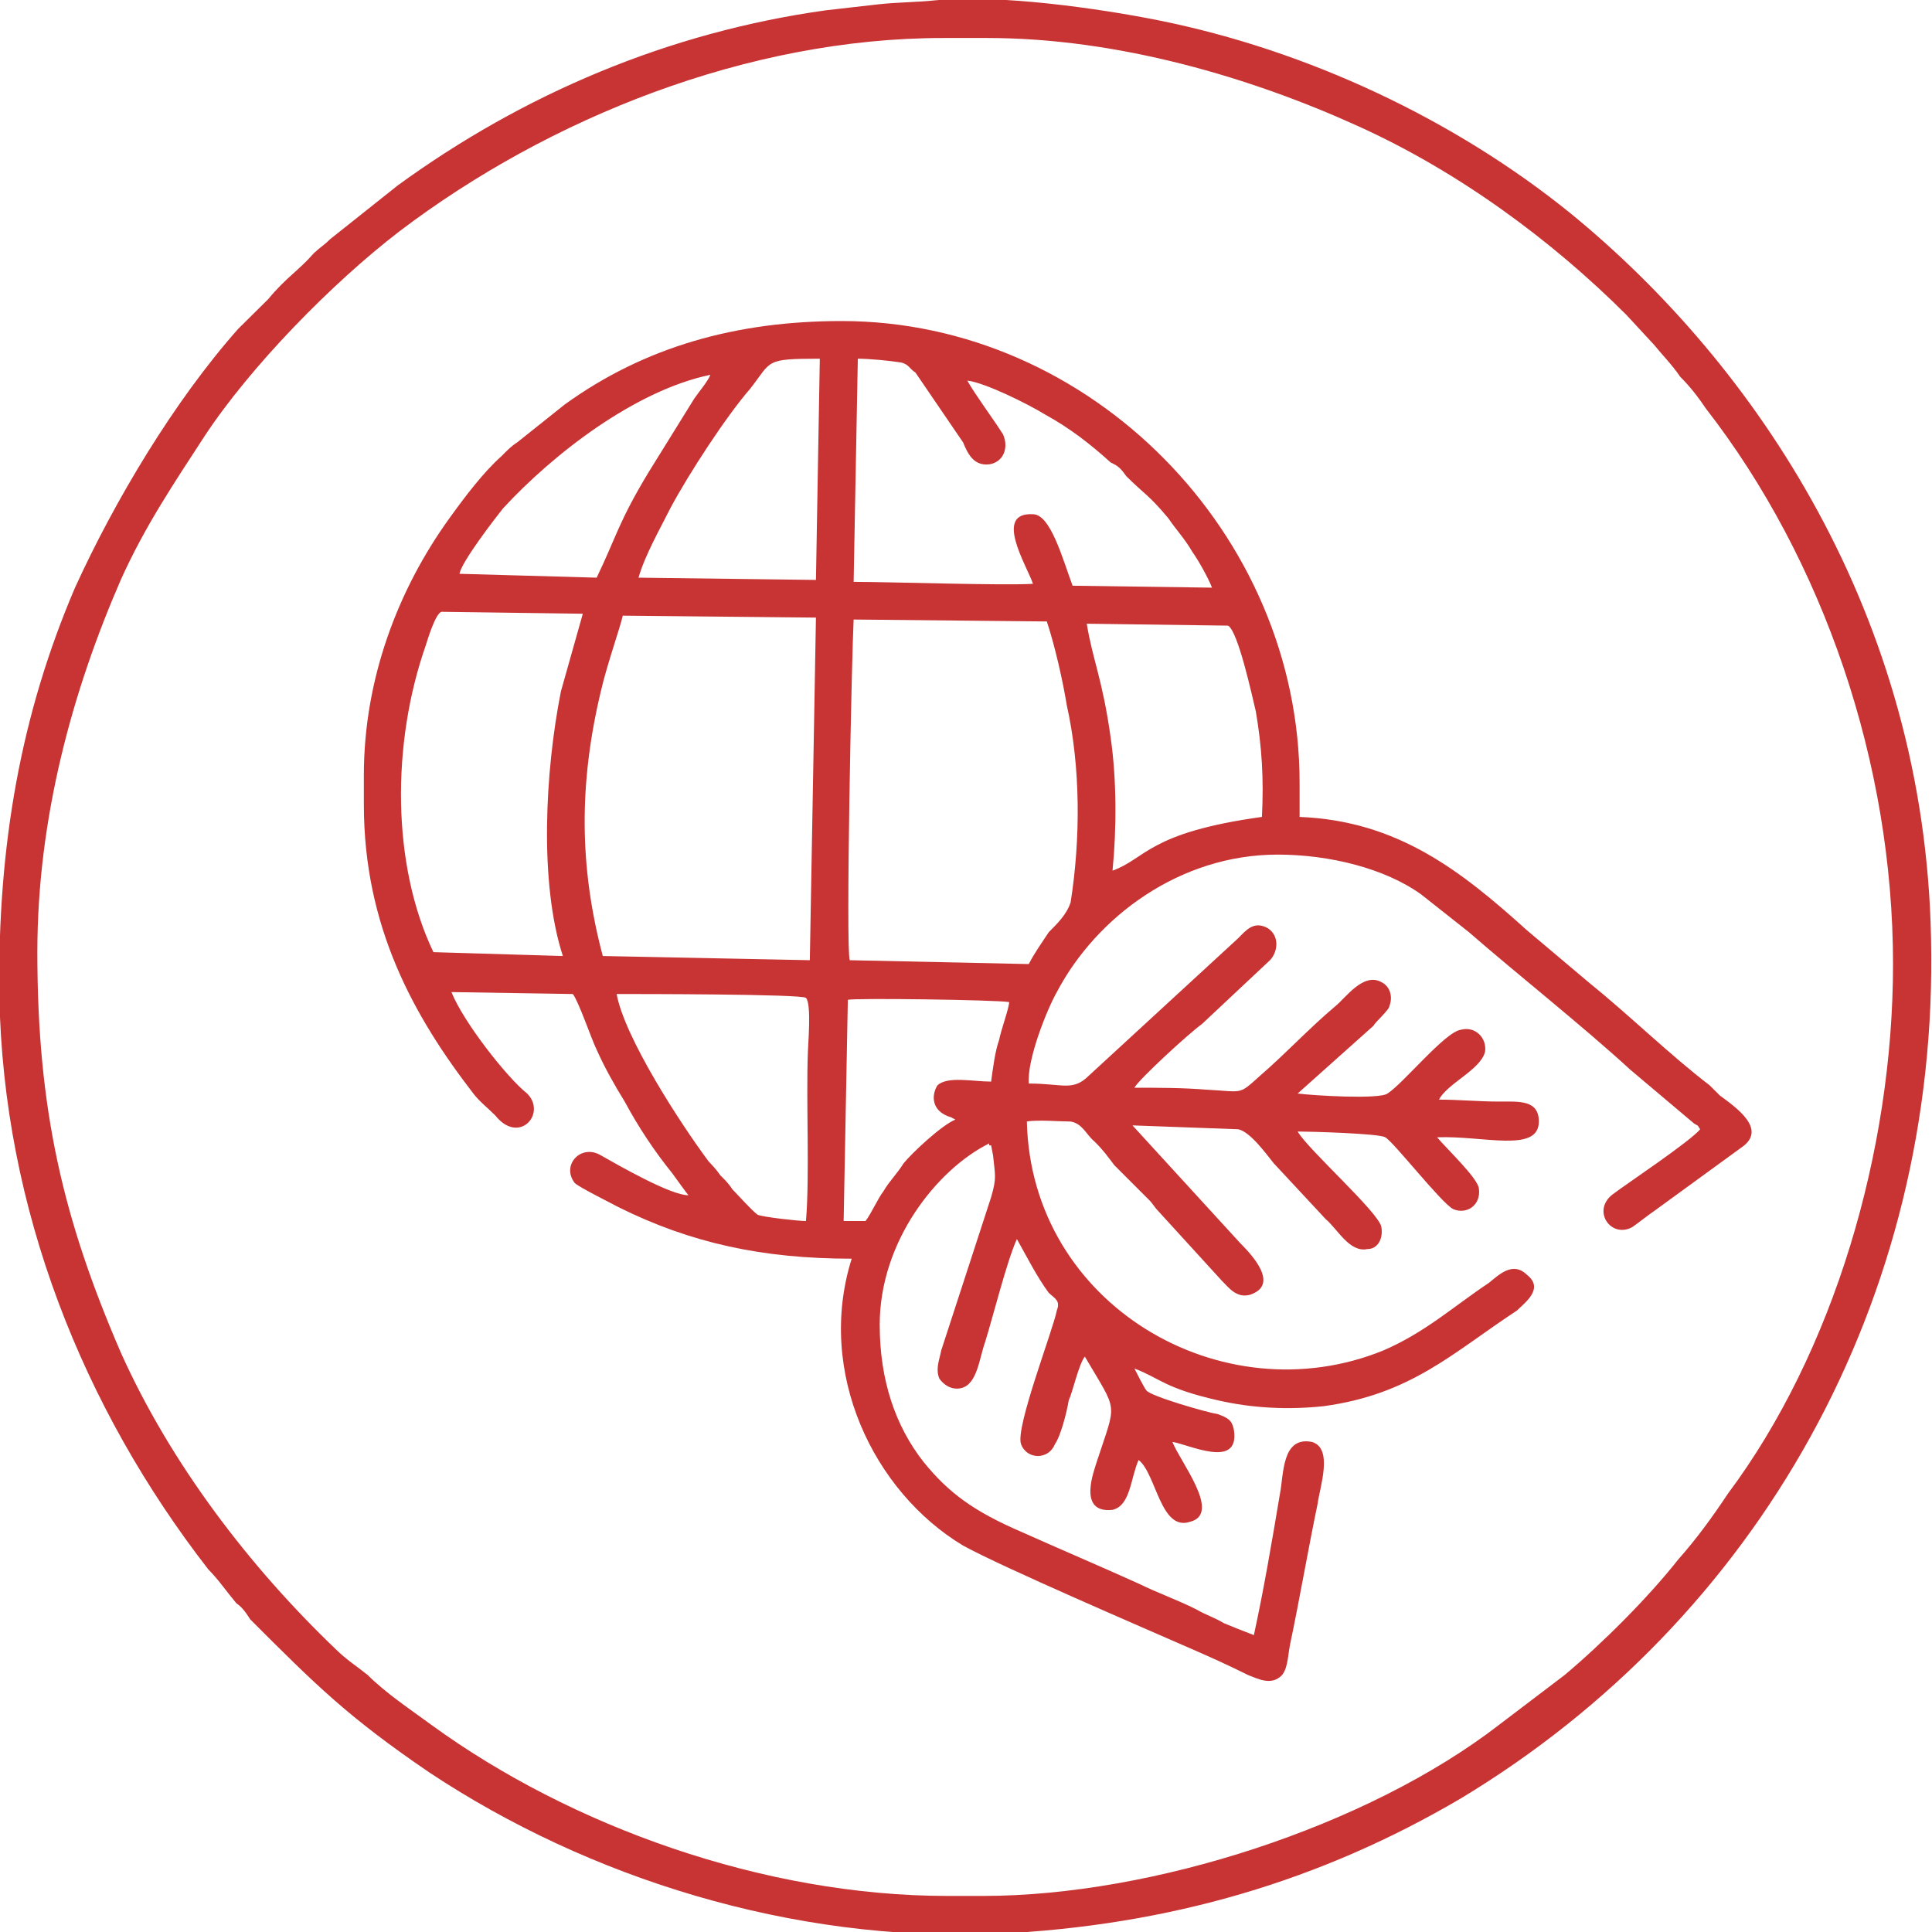 <?xml version="1.0" encoding="UTF-8"?> <!-- Creator: CorelDRAW 2019 (64-Bit) --> <svg xmlns="http://www.w3.org/2000/svg" xmlns:xlink="http://www.w3.org/1999/xlink" xml:space="preserve" width="60px" height="60px" style="shape-rendering:geometricPrecision; text-rendering:geometricPrecision; image-rendering:optimizeQuality; fill-rule:evenodd; clip-rule:evenodd" viewBox="0 0 60 60"> <defs> <style type="text/css"> <![CDATA[ .fil0 {fill:#C83333} ]]> </style> </defs> <g id="advantage_natural-material_icon">  <g id="_1883470821200"> <path class="fil0" d="M26.33 31.05c0.24,-0.06 4.57,0 5.01,0.07 0,0.18 -0.25,0.86 -0.31,1.17 -0.13,0.37 -0.19,0.87 -0.25,1.3 -0.56,0 -1.36,-0.18 -1.67,0.12 -0.19,0.31 -0.19,0.81 0.43,0.99l0.13 0.07c-0.44,0.18 -1.36,1.05 -1.61,1.36 -0.19,0.31 -0.44,0.55 -0.62,0.86 -0.19,0.25 -0.37,0.68 -0.56,0.93l-0.68 0 0.13 -6.87zm-1.24 1.61c-0.06,1.55 0.06,3.84 -0.06,5.26 -0.25,0 -1.3,-0.12 -1.49,-0.19 -0.12,-0.06 -0.68,-0.68 -0.8,-0.8 -0.12,-0.19 -0.25,-0.31 -0.37,-0.43 -0.13,-0.19 -0.25,-0.31 -0.37,-0.44 -0.87,-1.17 -2.6,-3.83 -2.85,-5.19 0.68,0 5.75,0 5.88,0.12 0.18,0.19 0.06,1.49 0.06,1.67zm1.3 -2.84c-0.13,-0.37 0.06,-9.4 0.12,-10.58l6 0.06c0.25,0.75 0.5,1.86 0.62,2.6 0.43,1.92 0.43,4.15 0.12,6.12 -0.12,0.38 -0.43,0.68 -0.68,0.93 -0.24,0.37 -0.43,0.62 -0.62,0.99l-5.56 -0.12zm-7.67 -0.13c-0.74,-2.78 -0.74,-5.38 -0.06,-8.22 0.18,-0.8 0.62,-2.04 0.68,-2.35l6 0.06 -0.19 10.64 -6.43 -0.13zm20.47 -4.32c-3.53,0.49 -3.59,1.29 -4.64,1.67 0.13,-1.3 0.13,-2.85 -0.06,-4.15 -0.25,-1.79 -0.56,-2.41 -0.74,-3.52l4.39 0.06c0.31,0.18 0.74,2.16 0.86,2.66 0.19,1.11 0.25,2.1 0.19,3.28zm-25.73 4.2c-1.3,-2.72 -1.3,-6.49 -0.24,-9.52 0.06,-0.19 0.3,-0.99 0.49,-1.05l4.39 0.06 -0.68 2.41c-0.49,2.47 -0.68,5.94 0.06,8.22l-4.02 -0.12zm6.37 -11.63c0.19,-0.68 0.68,-1.54 0.99,-2.16 0.56,-1.05 1.73,-2.85 2.48,-3.71 0.68,-0.87 0.43,-0.93 2.16,-0.93l-0.12 6.87 -5.51 -0.07zm6.81 -6.8c0.37,0 0.98,0.06 1.36,0.12 0.24,0.07 0.24,0.19 0.43,0.31l1.48 2.17c0.13,0.31 0.31,0.74 0.81,0.68 0.43,-0.06 0.62,-0.5 0.43,-0.93 -0.31,-0.49 -0.87,-1.24 -1.11,-1.67 0.55,0.06 1.91,0.74 2.41,1.05 0.8,0.44 1.42,0.93 2.04,1.49 0.25,0.12 0.31,0.18 0.49,0.43 0.56,0.56 0.68,0.56 1.3,1.3 0.25,0.37 0.5,0.62 0.75,1.05 0.18,0.25 0.49,0.8 0.61,1.11l-4.33 -0.06c-0.3,-0.8 -0.68,-2.22 -1.23,-2.22 -1.24,-0.07 -0.19,1.6 0,2.16 -0.87,0.06 -4.46,-0.06 -5.57,-0.06l0.13 -6.93zm-12.37 6.68c0.06,-0.37 1.11,-1.73 1.36,-2.04 1.54,-1.67 4.08,-3.65 6.43,-4.14 -0.06,0.18 -0.37,0.55 -0.5,0.74l-1.42 2.29c-0.93,1.54 -0.99,1.98 -1.61,3.27l-4.26 -0.12zm-2.97 6.25l0 0.92c0,3.78 1.54,6.56 3.4,8.97 0.19,0.25 0.43,0.43 0.68,0.68 0.74,0.93 1.61,-0.06 0.99,-0.68 -0.62,-0.49 -1.98,-2.22 -2.35,-3.15l3.77 0.06c0.19,0.25 0.56,1.36 0.74,1.73 0.25,0.56 0.56,1.11 0.87,1.61 0.43,0.8 0.93,1.55 1.48,2.23 0.13,0.18 0.44,0.61 0.5,0.68 -0.56,0 -2.17,-0.93 -2.72,-1.24 -0.62,-0.37 -1.24,0.31 -0.81,0.86 0.13,0.13 1.12,0.62 1.36,0.75 2.23,1.11 4.46,1.6 7.24,1.6 -1.11,3.53 0.68,7.24 3.46,8.91 1.24,0.68 5.57,2.54 7.12,3.22 0.55,0.24 1.11,0.49 1.73,0.8 0.31,0.12 0.68,0.31 0.99,0.06 0.24,-0.18 0.24,-0.62 0.31,-0.99 0.3,-1.42 0.55,-2.9 0.86,-4.39 0.06,-0.49 0.5,-1.73 -0.18,-1.92 -0.93,-0.18 -0.87,0.99 -0.99,1.61 -0.25,1.49 -0.5,2.97 -0.81,4.39 -0.31,-0.12 -0.62,-0.24 -0.93,-0.37 -0.3,-0.18 -0.55,-0.25 -0.86,-0.43 -0.62,-0.31 -1.18,-0.5 -1.79,-0.8 -1.24,-0.56 -2.42,-1.06 -3.65,-1.61 -1.43,-0.62 -2.23,-1.18 -3.03,-2.17 -0.87,-1.11 -1.36,-2.53 -1.36,-4.26 0,-2.6 1.79,-4.83 3.4,-5.63 0,0 0,0 0,0.06 0,0 0.06,0 0.06,0l0.06 0.31c0.06,0.62 0.12,0.68 -0.06,1.3l-1.55 4.76c-0.06,0.31 -0.18,0.56 -0.06,0.87 0.12,0.18 0.37,0.37 0.68,0.3 0.5,-0.12 0.56,-0.92 0.74,-1.42 0.25,-0.8 0.68,-2.53 0.99,-3.21 0.31,0.55 0.62,1.17 0.99,1.67 0.19,0.18 0.37,0.24 0.25,0.55 -0.12,0.62 -1.3,3.65 -1.11,4.15 0.18,0.49 0.86,0.49 1.05,0 0.18,-0.25 0.37,-0.99 0.43,-1.36 0.12,-0.25 0.31,-1.12 0.5,-1.36 1.05,1.79 0.99,1.36 0.37,3.27 -0.07,0.25 -0.62,1.61 0.49,1.49 0.56,-0.13 0.56,-0.99 0.81,-1.55 0.55,0.43 0.68,2.23 1.6,1.92 0.99,-0.25 -0.31,-1.86 -0.55,-2.48 0.49,0.07 2.1,0.87 1.91,-0.37 -0.06,-0.31 -0.18,-0.37 -0.49,-0.49 -0.37,-0.06 -2.1,-0.56 -2.23,-0.74 -0.06,-0.07 -0.31,-0.56 -0.37,-0.68 0.81,0.31 0.93,0.61 2.6,0.99 1.05,0.24 2.16,0.3 3.28,0.18 2.72,-0.37 4.02,-1.67 6,-2.97 0.24,-0.24 0.86,-0.68 0.31,-1.11 -0.44,-0.43 -0.87,0 -1.18,0.25 -1.11,0.74 -1.98,1.54 -3.28,2.1 -5.01,2.04 -10.94,-1.42 -11.07,-7.11 0.31,-0.06 1.05,0 1.36,0 0.37,0.06 0.5,0.43 0.74,0.62 0.31,0.31 0.38,0.43 0.62,0.74l1.05 1.05c0.13,0.12 0.19,0.25 0.31,0.37l1.98 2.17c0.19,0.18 0.44,0.55 0.87,0.43 0.93,-0.31 0.06,-1.24 -0.31,-1.61l-3.34 -3.65 3.28 0.12c0.37,0.07 0.86,0.75 1.11,1.06l1.61 1.73c0.37,0.31 0.74,1.05 1.3,0.93 0.31,0 0.49,-0.31 0.43,-0.68 -0.06,-0.44 -2.29,-2.42 -2.6,-2.97 0.37,0 2.54,0.06 2.72,0.18 0.25,0.13 1.74,2.04 2.11,2.23 0.43,0.18 0.86,-0.13 0.8,-0.62 0,-0.31 -0.99,-1.24 -1.3,-1.61 1.42,-0.06 3.16,0.5 3.16,-0.49 0,-0.68 -0.62,-0.62 -1.24,-0.62 -0.62,0 -1.24,-0.06 -1.86,-0.06 0.25,-0.5 1.3,-0.93 1.43,-1.49 0.06,-0.43 -0.31,-0.8 -0.75,-0.68 -0.49,0.06 -1.79,1.67 -2.28,1.98 -0.25,0.19 -2.35,0.06 -2.79,0l2.35 -2.1c0.06,-0.12 0.5,-0.5 0.5,-0.62 0.12,-0.31 0,-0.62 -0.25,-0.74 -0.56,-0.31 -1.11,0.49 -1.42,0.74 -0.81,0.68 -1.55,1.48 -2.35,2.17 -0.68,0.61 -0.5,0.49 -1.67,0.43 -0.74,-0.06 -1.49,-0.06 -2.23,-0.06 0.13,-0.25 1.67,-1.67 2.1,-1.98l2.11 -1.98c0.24,-0.25 0.31,-0.74 -0.06,-0.99 -0.44,-0.25 -0.68,0.06 -0.93,0.31l-4.64 4.27c-0.5,0.49 -0.8,0.24 -1.86,0.24 -0.06,-0.74 0.56,-2.29 0.87,-2.84 1.24,-2.35 3.83,-4.27 6.86,-4.27 1.61,0 3.34,0.43 4.46,1.24l1.48 1.17c1.42,1.24 3.53,2.91 5.01,4.27l1.98 1.67c0.19,0.12 0.06,0 0.19,0.18 -0.31,0.38 -2.35,1.74 -2.66,1.98 -0.75,0.5 -0.13,1.43 0.55,1.06 0.19,-0.13 0.5,-0.38 0.68,-0.5l2.72 -1.98c0.81,-0.56 -0.18,-1.24 -0.68,-1.61 -0.12,-0.12 -0.18,-0.18 -0.31,-0.31 -1.29,-0.99 -2.47,-2.16 -3.77,-3.21l-1.91 -1.61c-2.05,-1.85 -4.02,-3.4 -7.06,-3.52l0 -1.06c0,-7.73 -6.49,-14.34 -14.22,-14.34 -3.28,0 -6.12,0.8 -8.6,2.59l-1.48 1.18c-0.19,0.12 -0.31,0.25 -0.49,0.43 -0.56,0.5 -1.12,1.24 -1.61,1.92 -1.61,2.23 -2.66,5.01 -2.66,7.98z"></path> <path class="fil0" d="M1.16 29.57c0,-4.2 1.11,-8.16 2.59,-11.56 0.75,-1.67 1.67,-3.03 2.6,-4.46 1.42,-2.16 3.96,-4.76 6.06,-6.37 4.64,-3.52 10.82,-6 16.88,-6l1.37 0c4.08,0 8.22,1.24 11.5,2.73 3.15,1.42 6.06,3.58 8.35,5.87l0.86 0.93c0.25,0.31 0.56,0.62 0.81,0.99 0.31,0.31 0.55,0.62 0.8,0.99 3.65,4.7 5.81,11.01 5.81,17.25 0,5.82 -1.85,12.06 -5.13,16.45 -0.49,0.74 -0.99,1.42 -1.54,2.04 -0.93,1.18 -2.35,2.6 -3.53,3.59l-2.04 1.55c-4.08,3.15 -10.76,5.31 -16.02,5.31l-1.11 0c-5.69,0 -11.69,-2.16 -16.02,-5.31 -0.68,-0.5 -1.42,-0.99 -1.98,-1.55 -0.31,-0.25 -0.68,-0.49 -0.99,-0.8 -2.66,-2.54 -5.13,-5.76 -6.68,-9.22 -1.79,-4.14 -2.59,-7.54 -2.59,-12.43zm27.89 -29.56c-0.56,0.06 -1.18,0.06 -1.73,0.12 -0.56,0.06 -1.12,0.13 -1.67,0.19 -4.89,0.68 -9.4,2.6 -13.3,5.44l-2.1 1.67c-0.19,0.19 -0.31,0.25 -0.5,0.43 -0.49,0.56 -0.86,0.75 -1.42,1.43l-0.93 0.92c-1.98,2.23 -3.83,5.32 -5.07,8.04 -1.67,3.9 -2.41,7.98 -2.35,12.68 0.12,6.62 2.6,12.8 6.49,17.81 0.31,0.31 0.56,0.68 0.87,1.05 0.19,0.13 0.31,0.31 0.43,0.5 2.04,2.04 3.03,3.03 5.57,4.76 4.95,3.28 11.25,5.26 17.56,5.01 5.45,-0.25 10.15,-1.67 14.47,-4.21 9.22,-5.56 14.85,-15.46 14.6,-26.71 -0.19,-10.02 -5.44,-17.81 -11.19,-22.51 -3.59,-2.91 -8.17,-5.07 -12.81,-6 -1.85,-0.37 -4.94,-0.81 -6.92,-0.62z"></path> </g> </g> </svg> 